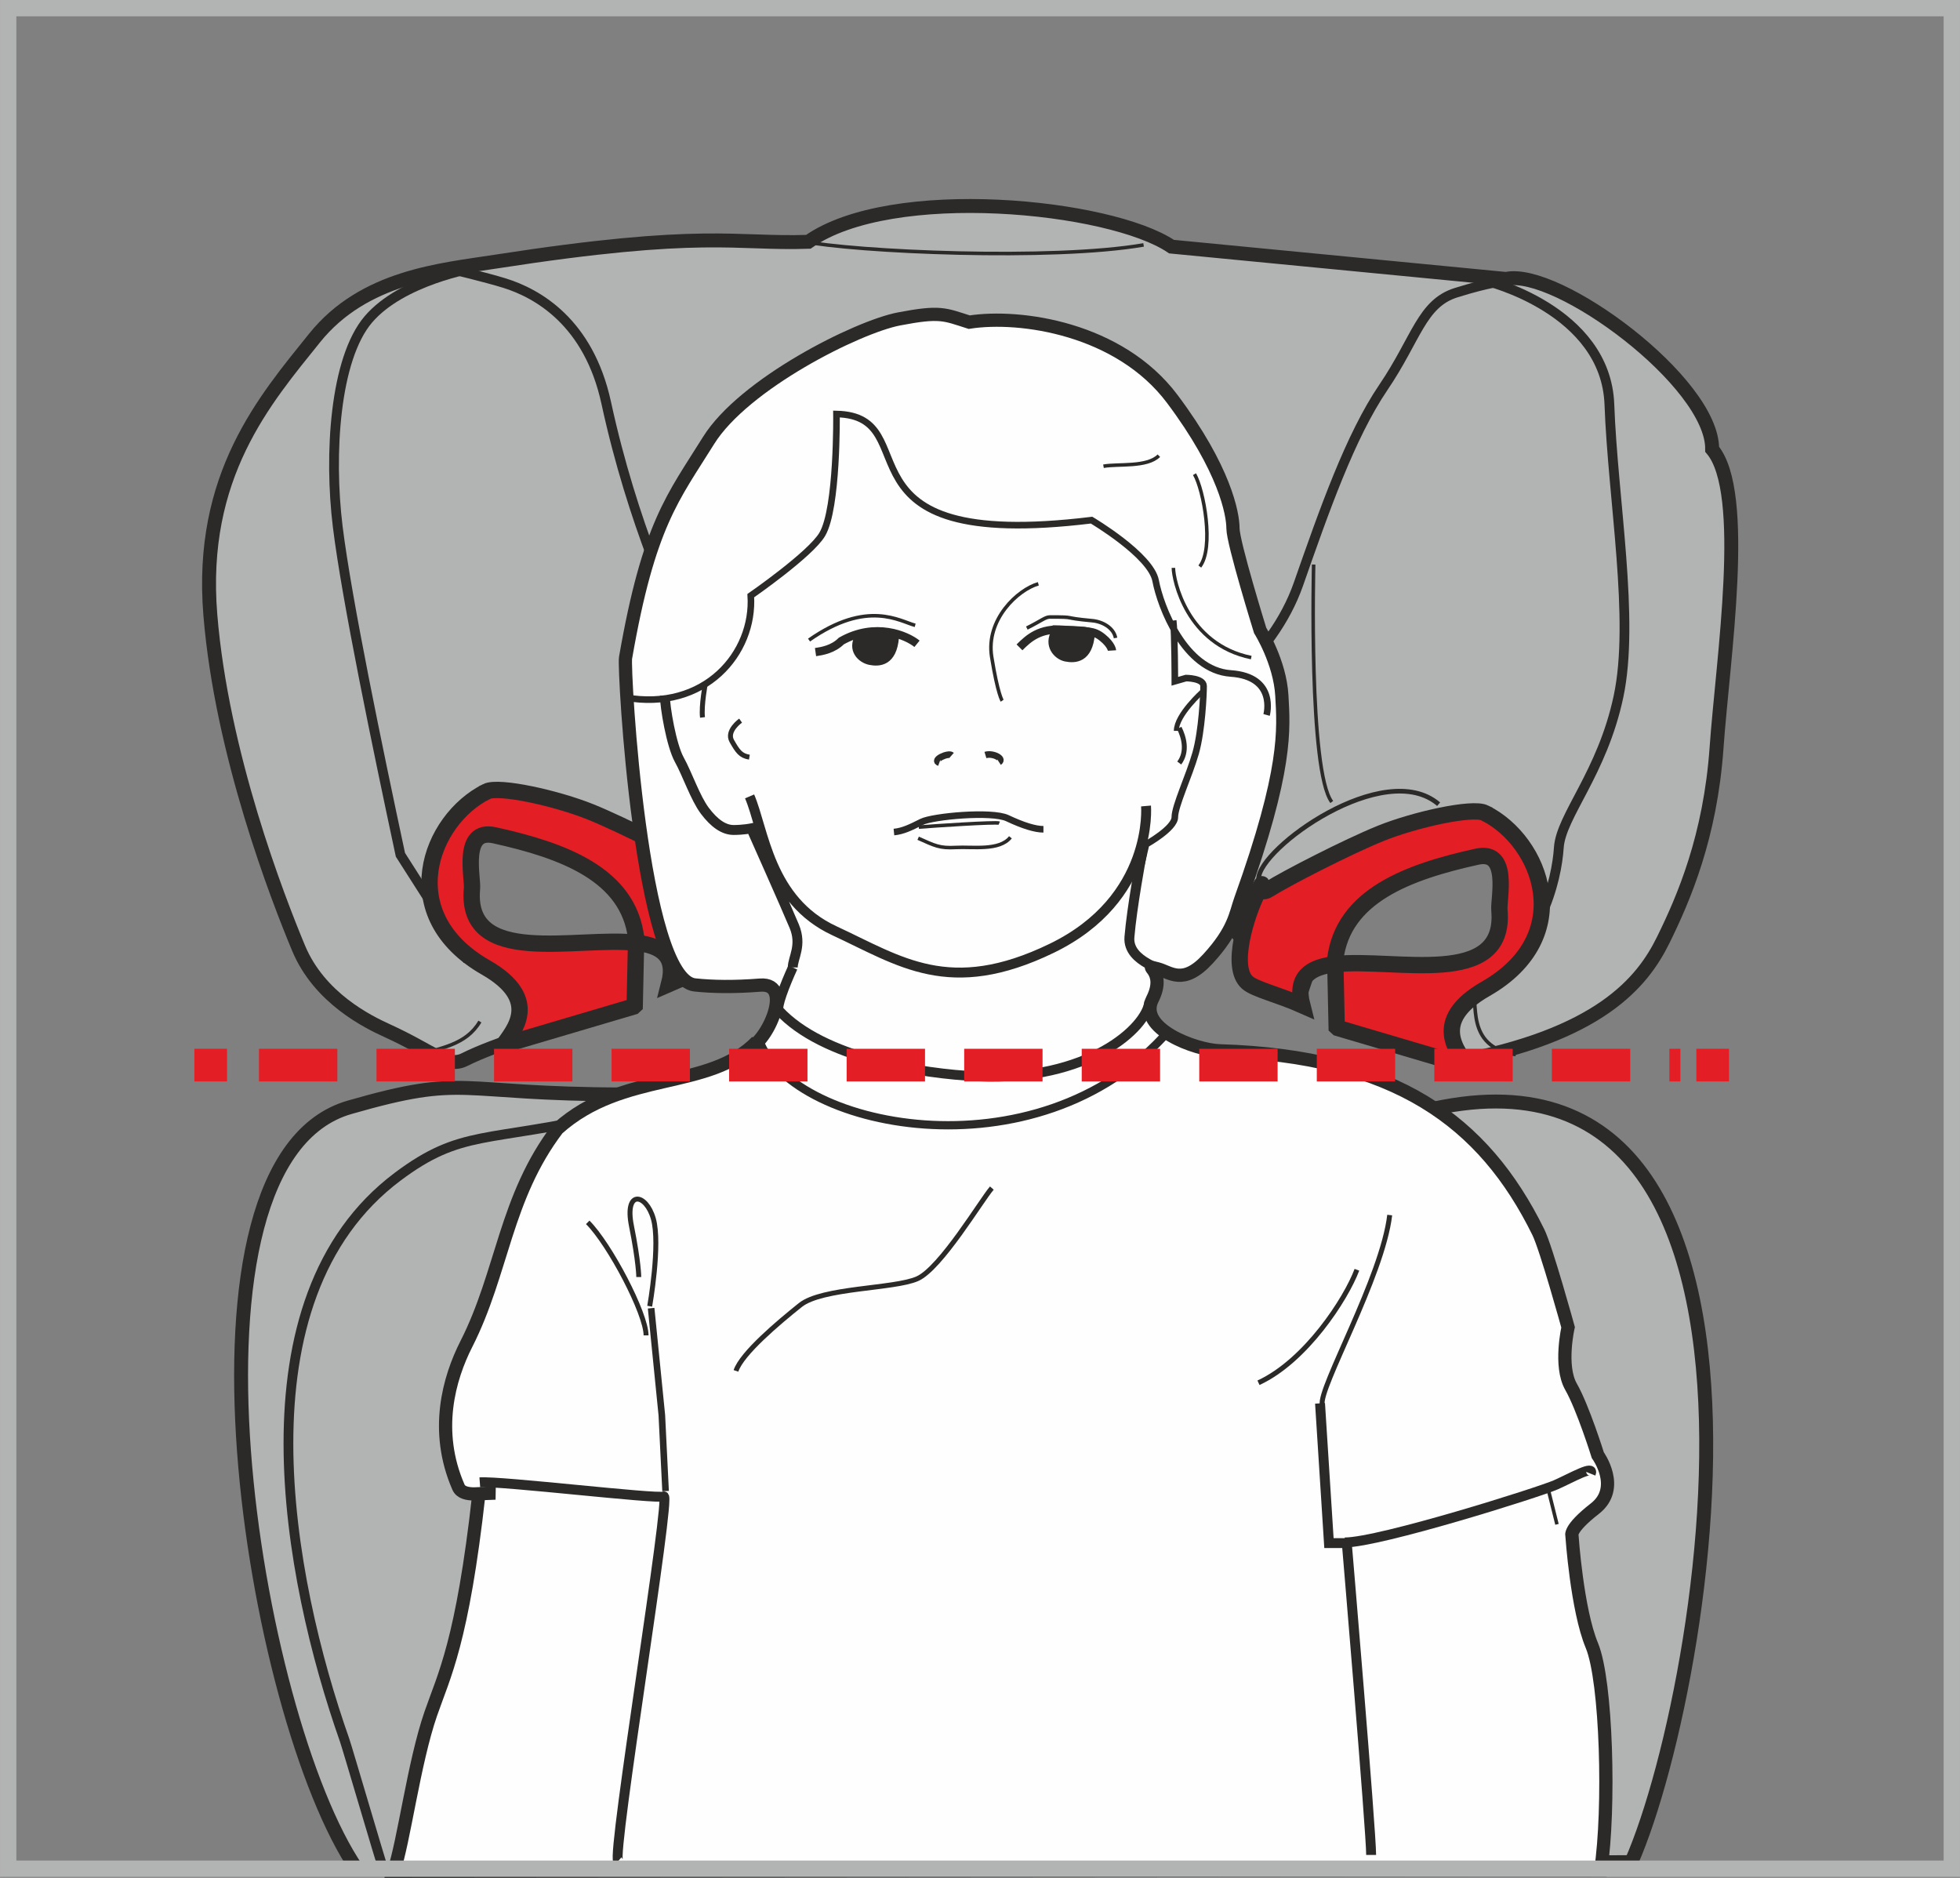 <?xml version="1.0" encoding="UTF-8"?>
<!DOCTYPE svg PUBLIC "-//W3C//DTD SVG 1.1//EN" "http://www.w3.org/Graphics/SVG/1.1/DTD/svg11.dtd">
<!-- Creator: CorelDRAW 2018 (64-Bit) -->
<svg xmlns="http://www.w3.org/2000/svg" xml:space="preserve" width="42.353mm" height="40.572mm" version="1.1" style="shape-rendering:geometricPrecision; text-rendering:geometricPrecision; image-rendering:optimizeQuality; fill-rule:evenodd; clip-rule:evenodd"
viewBox="0 0 1198.34 1147.97"
 xmlns:xlink="http://www.w3.org/1999/xlink">
 <rect x="0" y="0" width="1198.34" height="1147.97" fill="#808080" stroke="none"/>
 <defs>
  <style type="text/css">
   <![CDATA[
    .str3 {stroke:#2B2A29;stroke-width:8.08;stroke-miterlimit:2.613}
    .str8 {stroke:#2B2A29;stroke-width:3.02;stroke-miterlimit:2.613}
    .str1 {stroke:#2B2A29;stroke-width:5.96;stroke-miterlimit:2.613}
    .str10 {stroke:#2B2A29;stroke-width:5.97;stroke-miterlimit:2.613}
    .str7 {stroke:#2B2A29;stroke-width:6.06;stroke-miterlimit:2.613}
    .str11 {stroke:#E31E24;stroke-width:19.96;stroke-miterlimit:2.613}
    .str6 {stroke:#2B2A29;stroke-width:4.03;stroke-miterlimit:2.613}
    .str0 {stroke:#2B2A29;stroke-width:8.51;stroke-miterlimit:2.613}
    .str13 {stroke:#B2B3B3;stroke-width:9.98;stroke-miterlimit:4}
    .str2 {stroke:#2B2A29;stroke-width:9.98;stroke-miterlimit:2.613}
    .str4 {stroke:#2B2A29;stroke-width:2.84;stroke-miterlimit:2.613}
    .str9 {stroke:#2B2A29;stroke-width:5.04;stroke-miterlimit:2.613}
    .str5 {stroke:#2B2A29;stroke-width:2.16;stroke-miterlimit:2.613}
    .str12 {stroke:#E31E24;stroke-width:19.96;stroke-miterlimit:2.613;stroke-dasharray:47.908 23.954}
    .fil1 {fill:none;fill-rule:nonzero}
    .fil3 {fill:#FEFEFE;fill-rule:nonzero}
    .fil0 {fill:#B2B3B3;fill-rule:nonzero}
    .fil4 {fill:#2B2A29;fill-rule:nonzero}
    .fil2 {fill:#E31E24;fill-rule:nonzero}
   ]]>
  </style>
 </defs>
 <g id="Слой_x0020_1">
  <path class="fil0" d="M396.66 534.65l349.36 24.96 48.25 50.73 26.61 -79.01 97.32 -19.13 4.87 73.45 -37.31 30.52 2.5 33.27c89.83,-16.22 116,-49.14 128.65,-74.82 12.64,-25.69 28.78,-63.15 32.61,-117.63 3.86,-54.48 19.59,-155.97 -2.7,-182.33 0.49,-40.91 -94.92,-111.09 -126.04,-104.13 -68.18,-6.59 -136.34,-13.18 -204.5,-19.76 -37.51,-25.34 -171.28,-38.85 -222.06,-2.95 -44.9,1.54 -63.41,-7.7 -191.01,12.09 -33.52,5.2 -80.61,9.03 -110.89,46.71 -30.26,37.68 -70.7,84.07 -63.73,169.22 6.95,85.15 41.2,173.18 53.95,203.78 12.76,30.58 42.39,45.06 54.23,50.45 28.25,12.86 36.58,23 47.22,17.69 20.97,-10.46 53.61,-19.08 53.61,-19.08l-63.21 -76.53 7.49 -48.24 39.93 -8.32 74.86 39.1z"/>
  <path class="fil1 str0" d="M396.66 534.65l349.36 24.96 48.25 50.73 26.61 -79.01 97.32 -19.13 4.87 73.45 -37.31 30.52 2.5 33.27c89.83,-16.22 116,-49.14 128.65,-74.82 12.64,-25.69 28.78,-63.15 32.61,-117.63 3.86,-54.48 19.59,-155.97 -2.7,-182.33 0.49,-40.91 -94.92,-111.09 -126.04,-104.13 -68.18,-6.59 -136.34,-13.18 -204.5,-19.76 -37.51,-25.34 -171.28,-38.85 -222.06,-2.95 -44.9,1.54 -63.41,-7.7 -191.01,12.09 -33.52,5.2 -80.61,9.03 -110.89,46.71 -30.26,37.68 -70.7,84.07 -63.73,169.22 6.95,85.15 41.2,173.18 53.95,203.78 12.76,30.58 42.39,45.06 54.23,50.45 28.25,12.86 36.58,23 47.22,17.69 20.97,-10.46 53.61,-19.08 53.61,-19.08l-63.21 -76.53 7.49 -48.24 39.93 -8.32 74.86 39.1z"/>
  <path class="fil1 str1" d="M285.96 587.03l-41.15 -64.49c-14.01,-65.48 -32.82,-156.02 -38.31,-200.46 -5.49,-44.45 -1.79,-102.8 18.7,-126.83 20.47,-24.03 64.85,-31.46 64.85,-31.46"/>
  <path class="fil2" d="M297.45 483.86c7.57,-3.76 43,4.12 63.69,12.49 20.71,8.38 58.43,27.86 67.99,33.96 9.55,6.09 7.44,2.5 7.44,2.5 6.71,13.58 16.78,45.23 6.11,54.72 -4.65,4.14 -19.16,7.49 -33.56,13.88 4.45,-17.29 -4.94,-23.36 -20.24,-25.1l0.06 -2.87c-4.71,-38.87 -44.45,-53.52 -86.64,-62.83 -20.45,-4.52 -13.11,25.73 -13.74,32.57 -4.43,48.63 64.21,29.03 100.32,33.13l-0.82 38.34c-0.26,0.24 -0.57,0.44 -0.83,0.7l-79.41 23.46c5.68,-8.34 23.85,-27.58 -10.85,-47.41 -56.2,-32.1 -34.24,-90.2 0.48,-107.52z"/>
  <path class="fil1 str2" d="M297.45 483.86c7.57,-3.76 43,4.12 63.69,12.49 20.71,8.38 58.43,27.86 67.99,33.96 9.55,6.09 7.44,2.5 7.44,2.5 6.71,13.58 16.78,45.23 6.11,54.72 -4.65,4.14 -19.16,7.49 -33.56,13.88 4.45,-17.29 -4.94,-23.36 -20.24,-25.1l0.06 -2.87c-4.71,-38.87 -44.45,-53.52 -86.64,-62.83 -20.45,-4.52 -13.11,25.73 -13.74,32.57 -4.43,48.63 64.21,29.03 100.32,33.13l-0.82 38.34c-0.26,0.24 -0.57,0.44 -0.83,0.7l-79.41 23.46c5.68,-8.34 23.85,-27.58 -10.85,-47.41 -56.2,-32.1 -34.24,-90.2 0.48,-107.52z"/>
  <path class="fil1 str1" d="M887.51 684.37c117.96,22.96 138.98,88.12 91.65,354.78"/>
  <path class="fil0" d="M218.22 1142.68c-64.01,-93.77 -118.68,-432.93 -4.49,-465.77 72.27,-20.78 63.38,-8.06 167.94,-7.87l4.06 0c0,0 203.06,24.47 267.94,16.98l164.67 11.31c302.12,-133.15 229.27,326.63 179.07,440.99l-779.18 4.36z"/>
  <path class="fil1 str0" d="M218.22 1142.68c-64.01,-93.77 -118.68,-432.93 -4.49,-465.77 72.27,-20.78 63.38,-8.06 167.94,-7.87l4.06 0c0,0 203.06,24.47 267.94,16.98l164.67 11.31c302.12,-133.15 229.27,326.63 179.07,440.99l-779.18 4.36z"/>
  <path class="fil1 str1" d="M372.64 681.48c-75.47,17.29 -90.31,8.46 -129.5,37.82 -100.05,74.97 -67.26,245.69 -32.47,344.43 1.71,4.85 22.06,74.46 23.76,78.95m41.85 -978.1c0,0 21.54,5.19 32.14,8.48 20.24,6.29 51.52,23.9 62.22,73.19 16.31,75.1 41.46,126.6 50.06,149.57 8.59,22.98 35.2,60.84 111.42,75.54 76.23,14.7 130.08,1.11 166.27,-17.67 36.19,-18.78 79.65,-51.41 95.48,-96.62 15.83,-45.21 31.66,-90.42 51.93,-120.27 20.25,-29.84 23.37,-51.32 44.48,-57.89 21.1,-6.59 28.85,-6.87 28.85,-6.87"/>
  <path class="fil3" d="M456.85 640.34c9.7,1.11 30.2,-39.93 7.76,-38.13 -15.52,1.23 -28.91,1.06 -39.88,-0.13 -32.88,-3.55 -43.5,-192.88 -42.28,-199.89 14.2,-81.74 29.17,-98.21 50.74,-132.88 21.57,-34.67 90.98,-69.44 116.39,-74.33 25.41,-4.88 27.86,-2.84 43,1.96 31.27,-4.89 91.88,3.91 124.13,46.91 32.25,43 37.13,70.37 37.13,79.16 0,8.8 16.62,62.39 16.62,62.39 0,0 12.1,19.24 13.26,39.8 1.15,20.56 3.44,44.97 -25.26,124.82 -3.07,8.58 -3.79,18.61 -19.95,36.17 -15.29,16.62 -23.12,7.97 -30.9,6.01 -10.45,-2.65 6.04,0.78 -3.03,18.64 -9.06,17.88 26.11,31.06 41.33,31.52 107.03,3.28 161.2,43.01 194.63,110.86 4.89,9.91 18.19,58.17 18.19,58.17 0,0 -5.46,23.63 1.81,36.34 7.27,12.72 16.36,41.81 16.36,41.81 0,0 14.54,20 -1.82,32.71 -16.35,12.74 -13.97,16.64 -13.97,16.64 0,0 3.06,45.17 12.15,66.98 9.1,21.82 11.05,99.99 5.44,137.43l-738.01 0.62c6.14,-17.37 12.32,-66.33 22.66,-96.25 8.03,-23.27 19.34,-43.66 29.45,-134.54l10.03 -0.39c-6.4,-0.45 -19.61,3.06 -22.53,-3.63 -15.04,-34.43 -5.78,-66.64 4.85,-87.56 22.27,-43.84 23.65,-89.39 55.74,-131.55 40.43,-36.19 92.44,-22.9 121.91,-53.34l-5.94 3.68z"/>
  <path class="fil1 str3" d="M456.85 640.34c9.7,1.11 30.2,-39.93 7.76,-38.13 -15.52,1.23 -28.91,1.06 -39.88,-0.13 -32.88,-3.55 -43.5,-192.88 -42.28,-199.89 14.2,-81.74 29.17,-98.21 50.74,-132.88 21.57,-34.67 90.98,-69.44 116.39,-74.33 25.41,-4.88 27.86,-2.84 43,1.96 31.27,-4.89 91.88,3.91 124.13,46.91 32.25,43 37.13,70.37 37.13,79.16 0,8.8 16.62,62.39 16.62,62.39 0,0 12.1,19.24 13.26,39.8 1.15,20.56 3.44,44.97 -25.26,124.82 -3.07,8.58 -3.79,18.61 -19.95,36.17 -15.29,16.62 -23.12,7.97 -30.9,6.01 -10.45,-2.65 6.04,0.78 -3.03,18.64 -9.06,17.88 26.11,31.06 41.33,31.52 107.03,3.28 161.2,43.01 194.63,110.86 4.89,9.91 18.19,58.17 18.19,58.17 0,0 -5.46,23.63 1.81,36.34 7.27,12.72 16.36,41.81 16.36,41.81 0,0 14.54,20 -1.82,32.71 -16.35,12.74 -13.97,16.64 -13.97,16.64 0,0 3.06,45.17 12.15,66.98 9.1,21.82 11.05,99.99 5.44,137.43l-738.01 0.62c6.14,-17.37 12.32,-66.33 22.66,-96.25 8.03,-23.27 19.34,-43.66 29.45,-134.54l10.03 -0.39c-6.4,-0.45 -19.61,3.06 -22.53,-3.63 -15.04,-34.43 -5.78,-66.64 4.85,-87.56 22.27,-43.84 23.65,-89.39 55.74,-131.55 40.43,-36.19 92.44,-22.9 121.91,-53.34"/>
  <path class="fil1 str4" d="M867.66 526.09c0,0 -36.55,14.2 -41.13,15.39 -4.59,1.2 -7.63,2.85 -7.63,2.85"/>
  <path class="fil1 str5" d="M254.95 645.48c14.47,-5.2 29.79,-6.41 38.45,-21"/>
  <path class="fil1 str1" d="M908.38 171.62c0,0 73.51,17.57 75.61,75.71 2.13,58.15 15.54,131.45 5.58,178.39 -9.94,46.93 -35.26,73.06 -36.51,92.51 -1.23,19.45 -11.2,63.85 -51.14,86.12"/>
  <path class="fil1 str5" d="M803.17 345.1c0,0 -3.19,126.27 11.07,145.16m85.66 114.07c4.7,7.1 -4.97,35.46 26.82,40.34"/>
  <path class="fil2" d="M907.84 496.96c-7.57,-3.76 -43,4.12 -63.69,12.49 -20.71,8.38 -58.43,27.86 -67.97,33.96 -9.55,6.09 -0.75,-11.08 -7.46,2.5 -6.7,13.58 -16.77,45.24 -6.1,54.72 4.65,4.14 19.17,7.49 33.57,13.88 -4.46,-17.29 4.93,-23.36 20.23,-25.1l-0.06 -2.87c4.71,-38.87 44.45,-53.52 86.64,-62.83 20.45,-4.52 13.11,25.73 13.73,32.57 4.43,48.63 -64.21,29.03 -100.31,33.13l0.82 38.34c0.26,0.24 0.57,0.44 0.83,0.7l79.4 23.46c-5.68,-8.34 -23.85,-27.58 10.85,-47.41 56.2,-32.1 34.24,-90.2 -0.48,-107.52z"/>
  <path class="fil1 str2" d="M907.84 496.96c-7.57,-3.76 -43,4.12 -63.69,12.49 -20.71,8.38 -58.43,27.86 -67.97,33.96 -9.55,6.09 -0.75,-11.08 -7.46,2.5 -6.7,13.58 -16.77,45.24 -6.1,54.72 4.65,4.14 19.17,7.49 33.57,13.88 -4.46,-17.29 4.93,-23.36 20.23,-25.1l-0.06 -2.87c4.71,-38.87 44.45,-53.52 86.64,-62.83 20.45,-4.52 13.11,25.73 13.73,32.57 4.43,48.63 -64.21,29.03 -100.31,33.13l0.82 38.34c0.26,0.24 0.57,0.44 0.83,0.7l79.4 23.46c-5.68,-8.34 -23.85,-27.58 10.85,-47.41 56.2,-32.1 34.24,-90.2 -0.48,-107.52z"/>
  <path class="fil1 str4" d="M879.58 491.61c-33.16,-28.42 -109.94,27 -110.09,45.64"/>
  <path class="fil1 str5" d="M489.78 147.37c33.26,6.72 153.56,12 209.41,2.35"/>
  <path class="fil1 str6" d="M382.07 426.36c48.87,8.79 79.2,-27.12 76.95,-62.24 0,0 36.37,-25.15 43.67,-37.43 9.48,-15.93 8.73,-73.61 8.73,-73.61 57.39,1.25 -7.49,84.84 155.96,64.88 0,0 36.24,21.41 39.18,37.05 2.93,15.63 17.59,54.73 45.94,56.68 28.35,1.96 21.89,25.36 21.89,25.36m-57.08 -57.72c0.98,7.82 0.98,37.14 0.98,37.14l6.84 -1.96c0,0 10.75,0 10.75,4.89 0,4.88 -0.97,27.37 -4.88,41.05 -3.91,13.68 -12.71,32.25 -12.71,39.09 0,6.85 -17.6,16.62 -17.6,16.62l-2.94 12.71"/>
  <path class="fil1 str7" d="M406.51 425.27c0,6.85 3.91,30.29 8.79,39.1 4.89,8.79 9.77,23.46 15.64,31.27 5.86,7.81 11.73,11.73 17.6,11.73 5.86,0 10.75,-0.98 10.75,-0.98 0,0 21.43,48.09 26.31,59.82 4.89,11.73 -0.91,19.35 -0.91,25.21m-26.39 -104.58c8.8,20.52 11.74,63.53 51.8,82.11 40.08,18.56 70.37,41.04 132.92,10.74 62.56,-30.29 57.66,-86.99 57.66,-86.99"/>
  <path class="fil1 str5" d="M634.84 356.88c-12.52,3.57 -32.25,21.77 -28.52,44.75 3.74,22.99 6.41,26.72 6.41,26.72"/>
  <path class="fil1 str8" d="M431.35 417.27c0,0 -2.73,14.15 -1.84,21.3m23.29 1.95c0,0 -8.93,6.25 -5.36,12.51 3.57,6.26 5.36,8.94 10.73,9.83m277.12 -40.23c0,0 -16.09,14.3 -16.09,24.14m1.79 -1.79c2.69,5.36 5.37,14.3 0,21.46"/>
  <path class="fil1 str5" d="M559.53 382.26c-9.34,-2.41 -29.11,-16.04 -64.89,9.02m133.16 -7.34c9.02,-4.51 11.28,-6.77 14.1,-6.77 17.52,0 6.02,0.46 25.95,2.26 6.21,0.57 13.07,4.36 14.2,10.57"/>
  <path class="fil1 str9" d="M560.66 393.55c-6.21,-5.06 -25.38,-13.49 -46.26,-1.69 -5.07,5.07 -11.85,6.2 -15.79,6.77m124.71 -2.89c5.64,-5.64 12.47,-11.9 27.14,-10.76 14.66,1.12 18.06,0.26 23.64,4.8 5.58,4.54 5.79,7.89 5.79,7.89"/>
  <path class="fil1 str6" d="M546.55 508.64c5.64,-0.57 10.16,-2.82 16.93,-6.21 6.77,-3.38 42.88,-6.77 52.46,-2.26 9.59,4.52 16.93,6.78 22.01,6.78"/>
  <path class="fil1 str5" d="M561.36 512.42c10.16,4.51 12.98,6.21 23.14,5.64 10.15,-0.56 26.51,2.26 33.28,-6.21"/>
  <path class="fil1 str10" d="M484.7 591.43c-4.86,10.6 -10.17,24.42 -8.47,26.26 26.86,29.07 86.89,38.75 121.85,40.32 66.71,3.02 103.03,-29.36 104.7,-46"/>
  <path class="fil1 str9" d="M463.33 633.51c16.82,56.39 171.15,88.32 251.08,-3.2"/>
  <path class="fil1 str8" d="M606.41 726.28c-6.26,7.16 -31.28,49.17 -45.59,55.43 -14.3,6.26 -58.11,5.36 -71.52,16.08 -13.41,10.73 -35.76,29.51 -39.34,40.24"/>
  <path class="fil1 str7" d="M377.93 1137.69c-4.08,-3.62 32.62,-225.36 27.88,-222.93 -3.68,1.9 -99.45,-9.59 -112.46,-8.6"/>
  <polyline class="fil1 str6" points="406.93,911.49 404.64,865.09 398.09,799.7 "/>
  <path class="fil1 str7" d="M807.07 857.87l5.45 85.43 10.91 0c0,0 14.89,176.1 14.89,190.64"/>
  <path class="fil1 str8" d="M808.44 858.77c-2.43,-9.82 36.79,-78.1 41.23,-116m-80.23 102.52c28.98,-13.37 53.48,-51.26 60.18,-69.08m-432.4 22.29c0,0 6.69,-37.89 2.23,-53.49 -4.45,-15.61 -17.83,-17.84 -13.37,4.45 4.46,22.29 4.46,31.21 4.46,31.21m-31.2 -33.44c13.37,13.37 35.66,55.72 35.66,69.09"/>
  <path class="fil1 str7" d="M822.17 942.91c21.39,0 118.93,-30.74 129.07,-35.24 10.13,-4.51 23.65,-12.4 21.38,-6.77"/>
  <path class="fil4" d="M524.89 388.78c-5.08,8.46 1.29,14.55 6.93,15.68 5.64,1.13 14.55,0.83 15.8,-14.97 0.26,-3.27 -14.55,-5.82 -22.73,-0.71z"/>
  <path class="fil1 str6" d="M524.89 388.78c-5.08,8.46 1.29,14.55 6.93,15.68 5.64,1.13 14.55,0.83 15.8,-14.97 0.26,-3.27 -14.55,-5.82 -22.73,-0.71z"/>
  <path class="fil1 str5" d="M561.75 505.62c8.6,-0.71 47.22,-3.28 49.2,-2.42m63.72 -218.18c8.86,-1.62 26.61,0.81 33.87,-6.45m21.78 11.29c5.65,9.67 12.09,45.17 3.23,56.46m-16.13 0.81c0,7.25 8.06,46.78 47.59,54.85"/>
  <path class="fil1 str6" d="M581.86 461.71c-1.99,-1.75 -12.3,2.85 -7.59,4.58m28.22 -4.75c4.66,-1.4 11.53,2.24 8.32,4.35"/>
  <path class="fil1 str7" d="M698.14 521.83c-0.35,1.96 -6.13,32.94 -7.61,51.03 -1.3,15.99 24.7,20 17.36,20.59"/>
  <line class="fil1 str5" x1="946.62" y1="910.57" x2="951.94" y2= "931.84" />
  <path class="fil4" d="M644.93 385.96c-5.08,8.46 1.02,15.3 6.66,16.43 5.64,1.13 14.55,0.83 15.8,-14.97 0.26,-3.27 -14.03,-2.4 -22.15,-3.02l-0.31 1.56z"/>
  <path class="fil1 str6" d="M644.93 385.96c-5.08,8.46 1.02,15.3 6.66,16.43 5.64,1.13 14.55,0.83 15.8,-14.97 0.26,-3.27 -14.03,-2.4 -22.15,-3.02l-0.31 1.56z"/>
  <line class="fil1 str11" x1="118.84" y1="651.11" x2="138.8" y2= "651.11" />
  <line class="fil1 str12" x1="158.33" y1="651.11" x2="1027.38" y2= "651.11" />
  <line class="fil1 str11" x1="1037.15" y1="651.11" x2="1057.11" y2= "651.11" />
  <polygon class="fil1 str13" points="4.99,1142.35 1193.35,1142.35 1193.35,4.99 4.99,4.99 "/>
 </g>
</svg>
